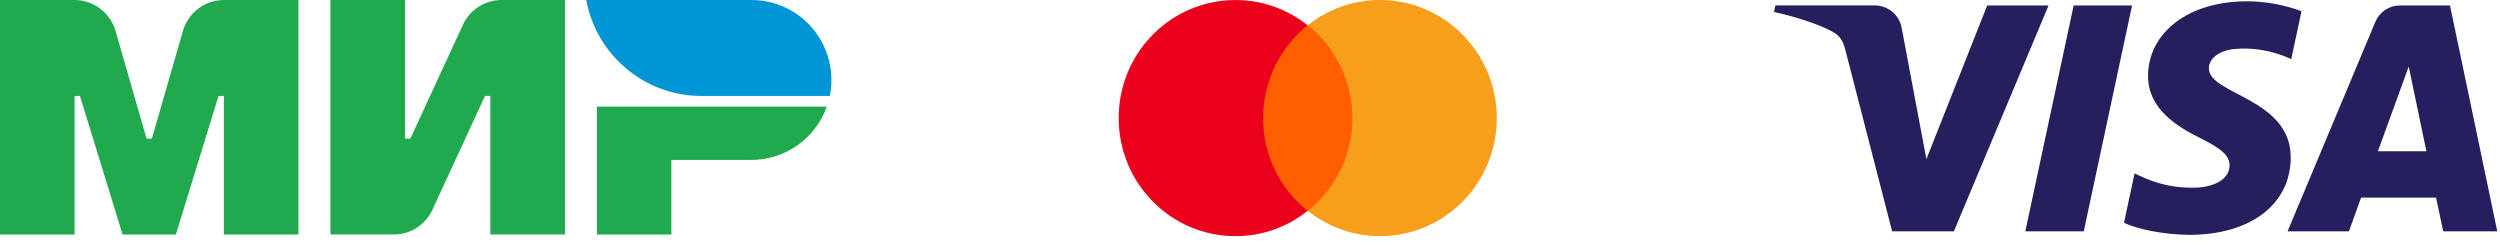 <?xml version="1.0" encoding="UTF-8"?> <svg xmlns="http://www.w3.org/2000/svg" width="234" height="23" viewBox="0 0 234 23" fill="none"> <path d="M43.327 2.32L38.411 12.971H37.911V0H30.928V21.949H36.856C38.411 21.949 39.826 21.046 40.478 19.631L45.396 8.98H45.894V21.949H52.878V0H46.952C45.393 0 43.98 0.905 43.327 2.32ZM17.125 2.886L14.217 12.971H13.718L10.809 2.886C10.569 2.054 10.065 1.323 9.373 0.802C8.682 0.282 7.84 0 6.974 0L0 0V21.951H6.982V8.978H7.482L11.473 21.951H16.462L20.453 8.978H20.951V21.951H27.935V0H20.96C20.095 0 19.253 0.282 18.561 0.802C17.869 1.322 17.365 2.054 17.125 2.886ZM55.871 9.977V21.951H62.84V14.967H70.338C71.884 14.966 73.392 14.486 74.654 13.592C75.916 12.698 76.87 11.435 77.385 9.977H55.871Z" fill="#20AA4D"></path> <path d="M70.338 3.22005e-07H54.873C55.812 5.109 60.282 8.98 65.66 8.98H77.669C77.891 7.892 77.869 6.769 77.603 5.692C77.338 4.614 76.836 3.609 76.134 2.75C75.432 1.89 74.547 1.197 73.545 0.722C72.542 0.246 71.446 -0 70.336 3.22005e-07" fill="#0096D6"></path> <g clip-path="url(#clip0_112_277)"> <path d="M127.189 2.364H117.619V19.739H127.189V2.364Z" fill="#FF5F00"></path> <path d="M118.228 11.052C118.227 9.385 118.6 7.739 119.32 6.235C120.04 4.731 121.089 3.409 122.389 2.365C120.475 0.835 118.097 0.002 115.646 0.003C109.601 0.002 104.709 4.943 104.709 11.052C104.709 17.161 109.6 22.104 115.646 22.104C118.198 22.104 120.537 21.213 122.389 19.739C121.087 18.698 120.036 17.376 119.315 15.872C118.595 14.367 118.223 12.72 118.228 11.052Z" fill="#EB001B"></path> <path d="M140.098 11.052C140.098 17.161 135.208 22.104 129.162 22.104C126.711 22.104 124.333 21.27 122.418 19.739C123.724 18.7 124.776 17.378 125.497 15.874C126.218 14.369 126.589 12.72 126.58 11.052C126.582 9.384 126.209 7.738 125.489 6.234C124.768 4.73 123.719 3.407 122.418 2.364C124.333 0.833 126.711 -0 129.162 1.2636e-07C135.208 1.2636e-07 140.098 4.973 140.098 11.052Z" fill="#F79E1B"></path> </g> <g clip-path="url(#clip1_112_277)"> <path d="M186.002 0.51L180.31 14.898L178.006 2.664C177.911 2.062 177.605 1.514 177.142 1.119C176.679 0.724 176.09 0.507 175.482 0.508H166.174L166.046 1.122C167.957 1.538 170.127 2.22 171.442 2.922C172.247 3.36 172.478 3.74 172.753 4.78L177.105 21.654H182.882L191.747 0.51H186.002ZM194.095 0.51L189.569 21.652H195.04L199.561 0.51H194.095ZM225.455 6.222L227.112 14.159H222.574L225.455 6.222ZM224.653 0.511C224.155 0.507 223.666 0.653 223.251 0.929C222.836 1.206 222.514 1.601 222.326 2.063L214.117 21.654H219.858L220.999 18.496H228.015L228.686 21.654H233.745L229.319 0.51H224.651L224.653 0.511ZM201.063 7.112C201.026 10.157 203.778 11.853 205.851 12.877C207.981 13.927 208.694 14.579 208.687 15.499C208.671 16.916 206.985 17.544 205.413 17.566C202.664 17.607 201.068 16.825 199.797 16.23L198.805 20.858C200.082 21.445 202.442 21.956 204.89 21.983C210.637 21.983 214.393 19.143 214.411 14.749C214.434 9.168 206.695 8.862 206.748 6.362C206.766 5.605 207.487 4.79 209.067 4.591C210.916 4.415 212.779 4.742 214.458 5.536L215.421 1.051C213.781 0.439 212.046 0.124 210.295 0.122C204.888 0.122 201.085 3.005 201.053 7.109" fill="url(#paint0_linear_112_277)"></path> </g> <defs> <linearGradient id="paint0_linear_112_277" x1="166.046" y1="1093.3" x2="6935.15" y2="1093.3" gradientUnits="userSpaceOnUse"> <stop stop-color="#241F5D"></stop> <stop offset="1" stop-color="#034EA1"></stop> </linearGradient> <clipPath id="clip0_112_277"> <rect width="37.301" height="22.104" fill="white" transform="translate(103.746)"></rect> </clipPath> <clipPath id="clip1_112_277"> <rect width="67.694" height="22.104" fill="white" transform="translate(166.046)"></rect> </clipPath> </defs> </svg> 